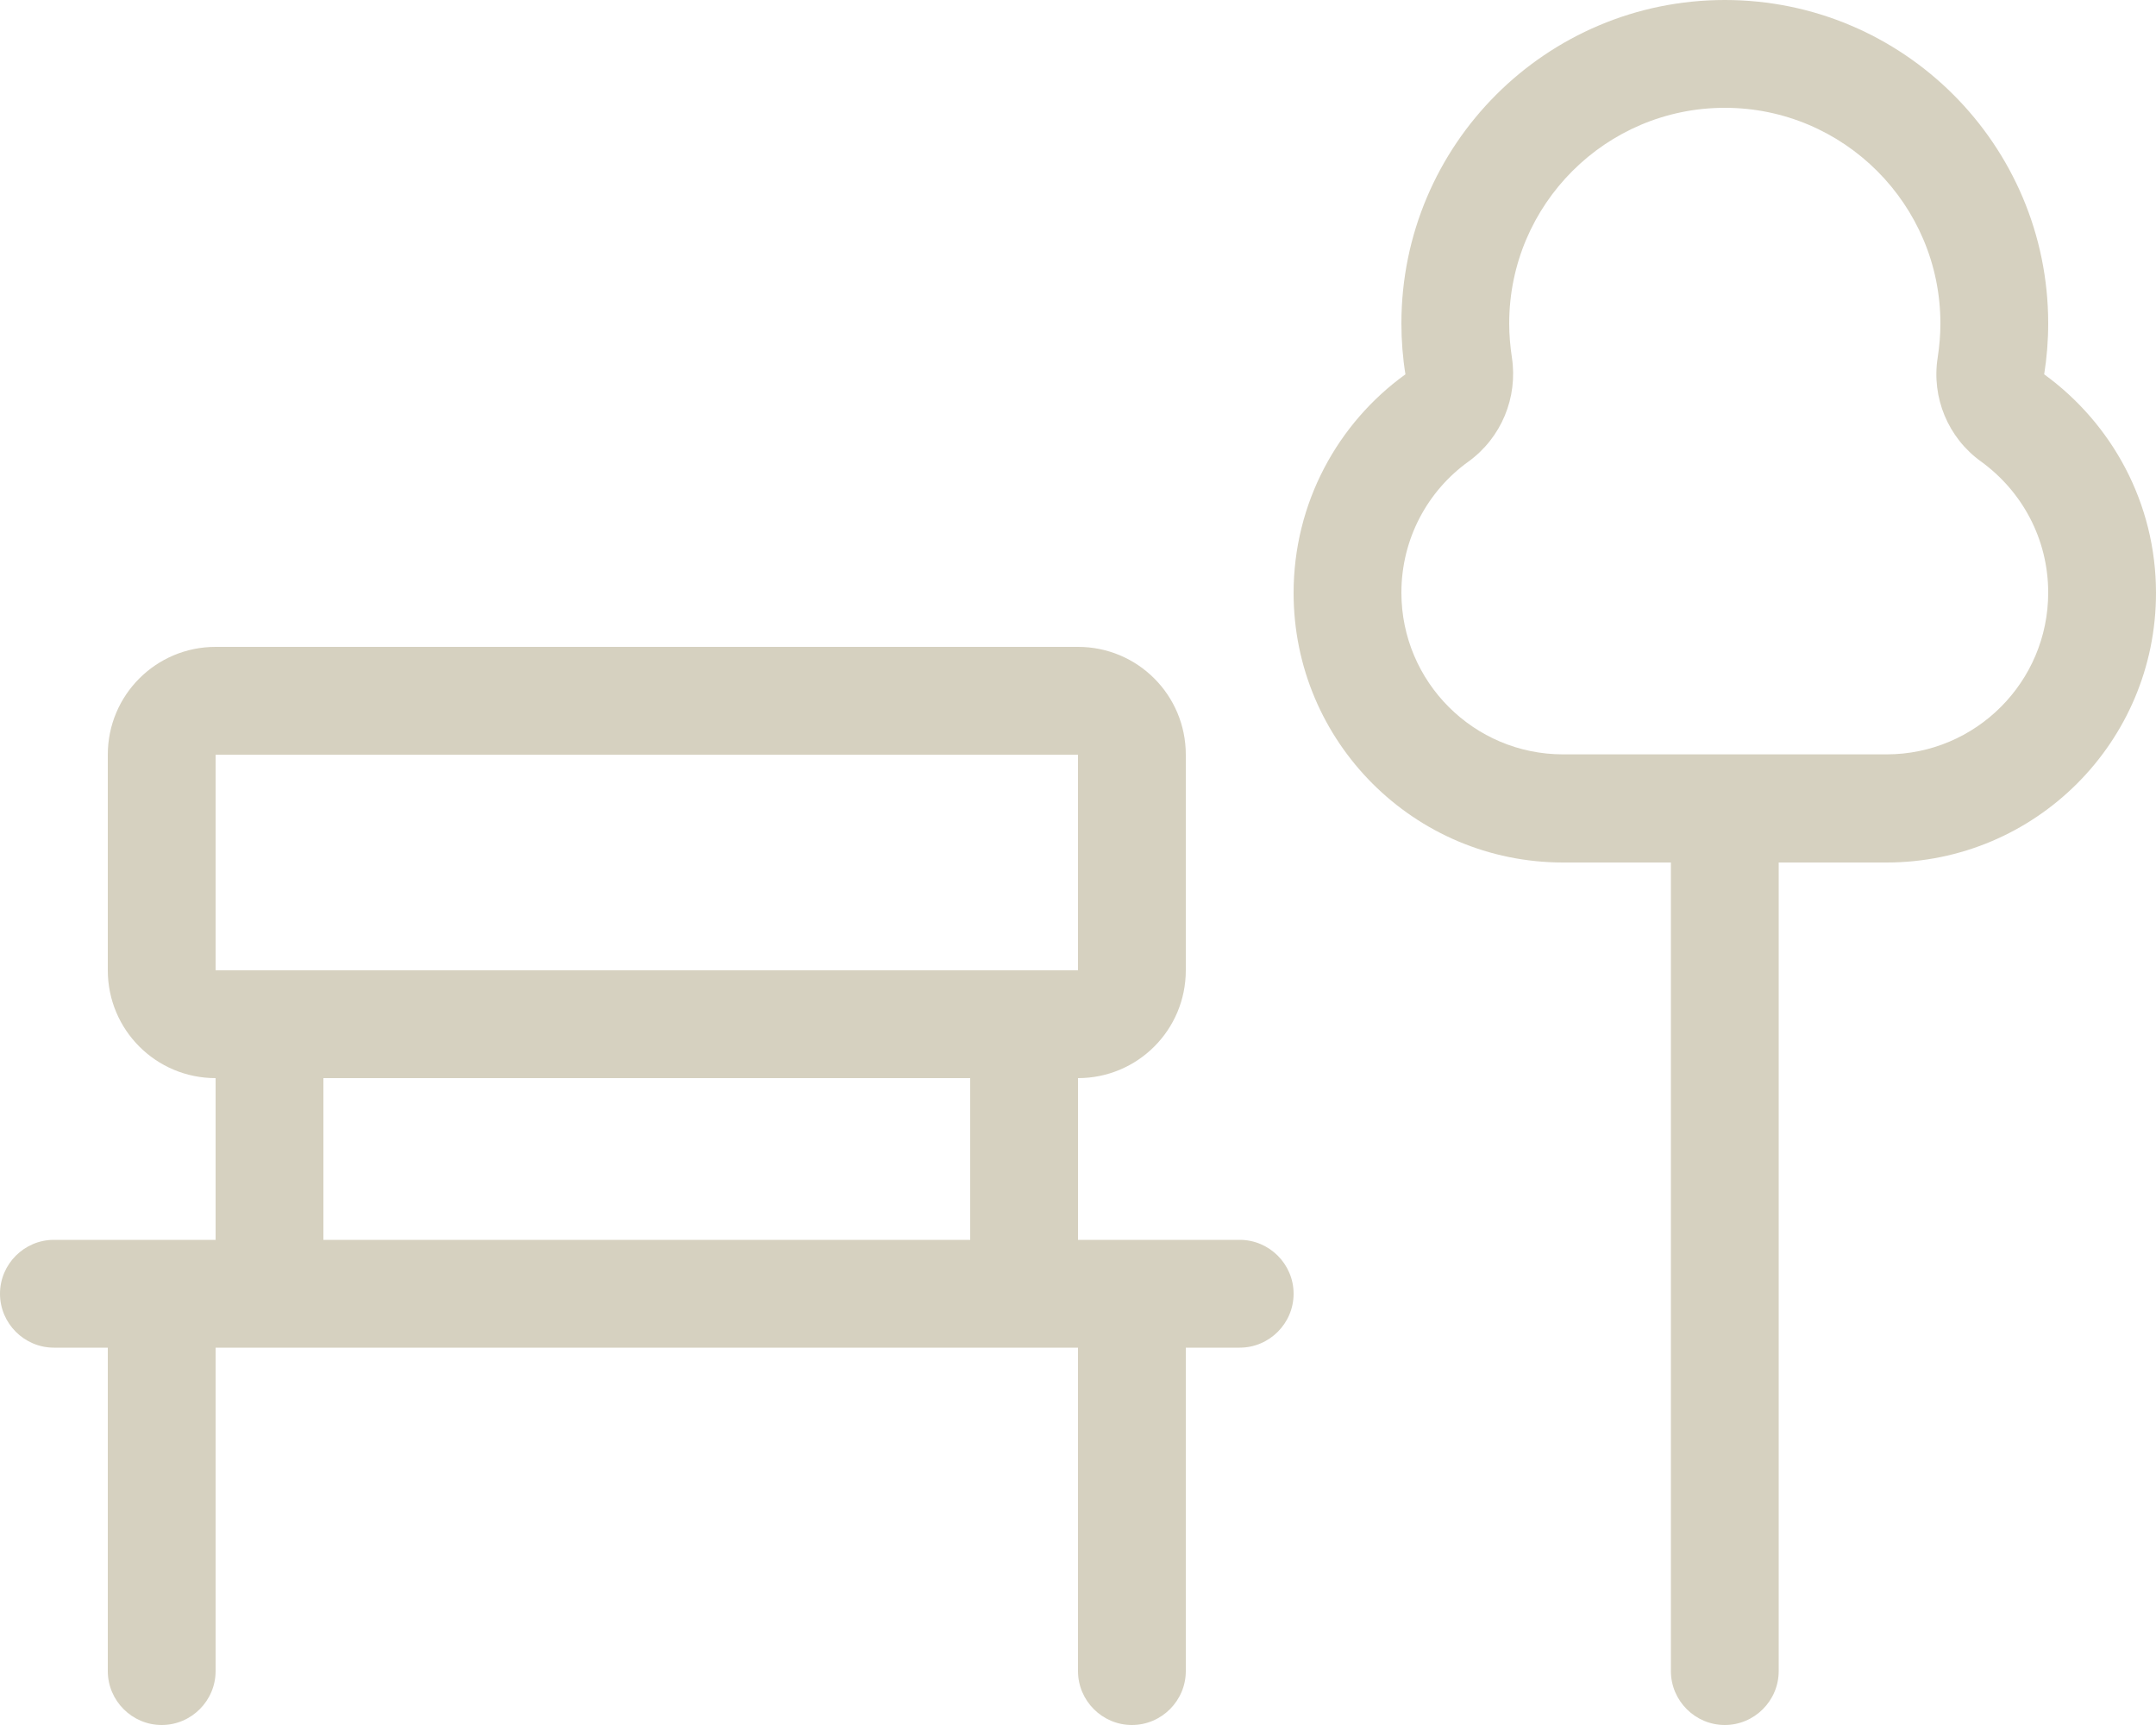 <svg xmlns="http://www.w3.org/2000/svg" width="60" height="48" viewBox="0 0 60 48" fill="none"><path d="M53.925 9.947C53.747 11.062 54.216 12.188 55.134 12.844C56.269 13.669 57 14.991 57 16.491C57 18.975 54.984 20.991 52.5 20.991H43.5C41.016 20.991 39 18.975 39 16.491C39 14.991 39.731 13.659 40.866 12.844C41.784 12.178 42.244 11.062 42.075 9.947C42.028 9.637 42 9.319 42 9C42 5.691 44.691 3 48 3C51.309 3 54 5.691 54 9C54 9.328 53.972 9.637 53.925 9.947ZM56.888 10.416C56.962 9.956 57 9.478 57 9C57 4.031 52.969 0 48 0C43.031 0 39 4.031 39 9C39 9.478 39.038 9.956 39.112 10.416C37.228 11.775 36 13.997 36 16.5C36 20.644 39.356 24 43.5 24H46.5V46.5C46.5 47.325 47.175 48 48 48C48.825 48 49.5 47.325 49.5 46.5V24H52.5C56.644 24 60 20.644 60 16.5C60 13.997 58.772 11.784 56.888 10.416ZM6 21H30V27H6V21ZM6 30V34.5H1.5C0.675 34.5 0 35.175 0 36C0 36.825 0.675 37.5 1.5 37.5H3V46.5C3 47.325 3.675 48 4.5 48C5.325 48 6 47.325 6 46.5V37.5H30V46.5C30 47.325 30.675 48 31.5 48C32.325 48 33 47.325 33 46.5V37.5H34.5C35.325 37.5 36 36.825 36 36C36 35.175 35.325 34.5 34.5 34.5H30V30C31.659 30 33 28.659 33 27V21C33 19.341 31.659 18 30 18H6C4.341 18 3 19.341 3 21V27C3 28.659 4.341 30 6 30ZM27 30V34.5H9V30H27Z" fill="#D6D1C0"></path></svg>